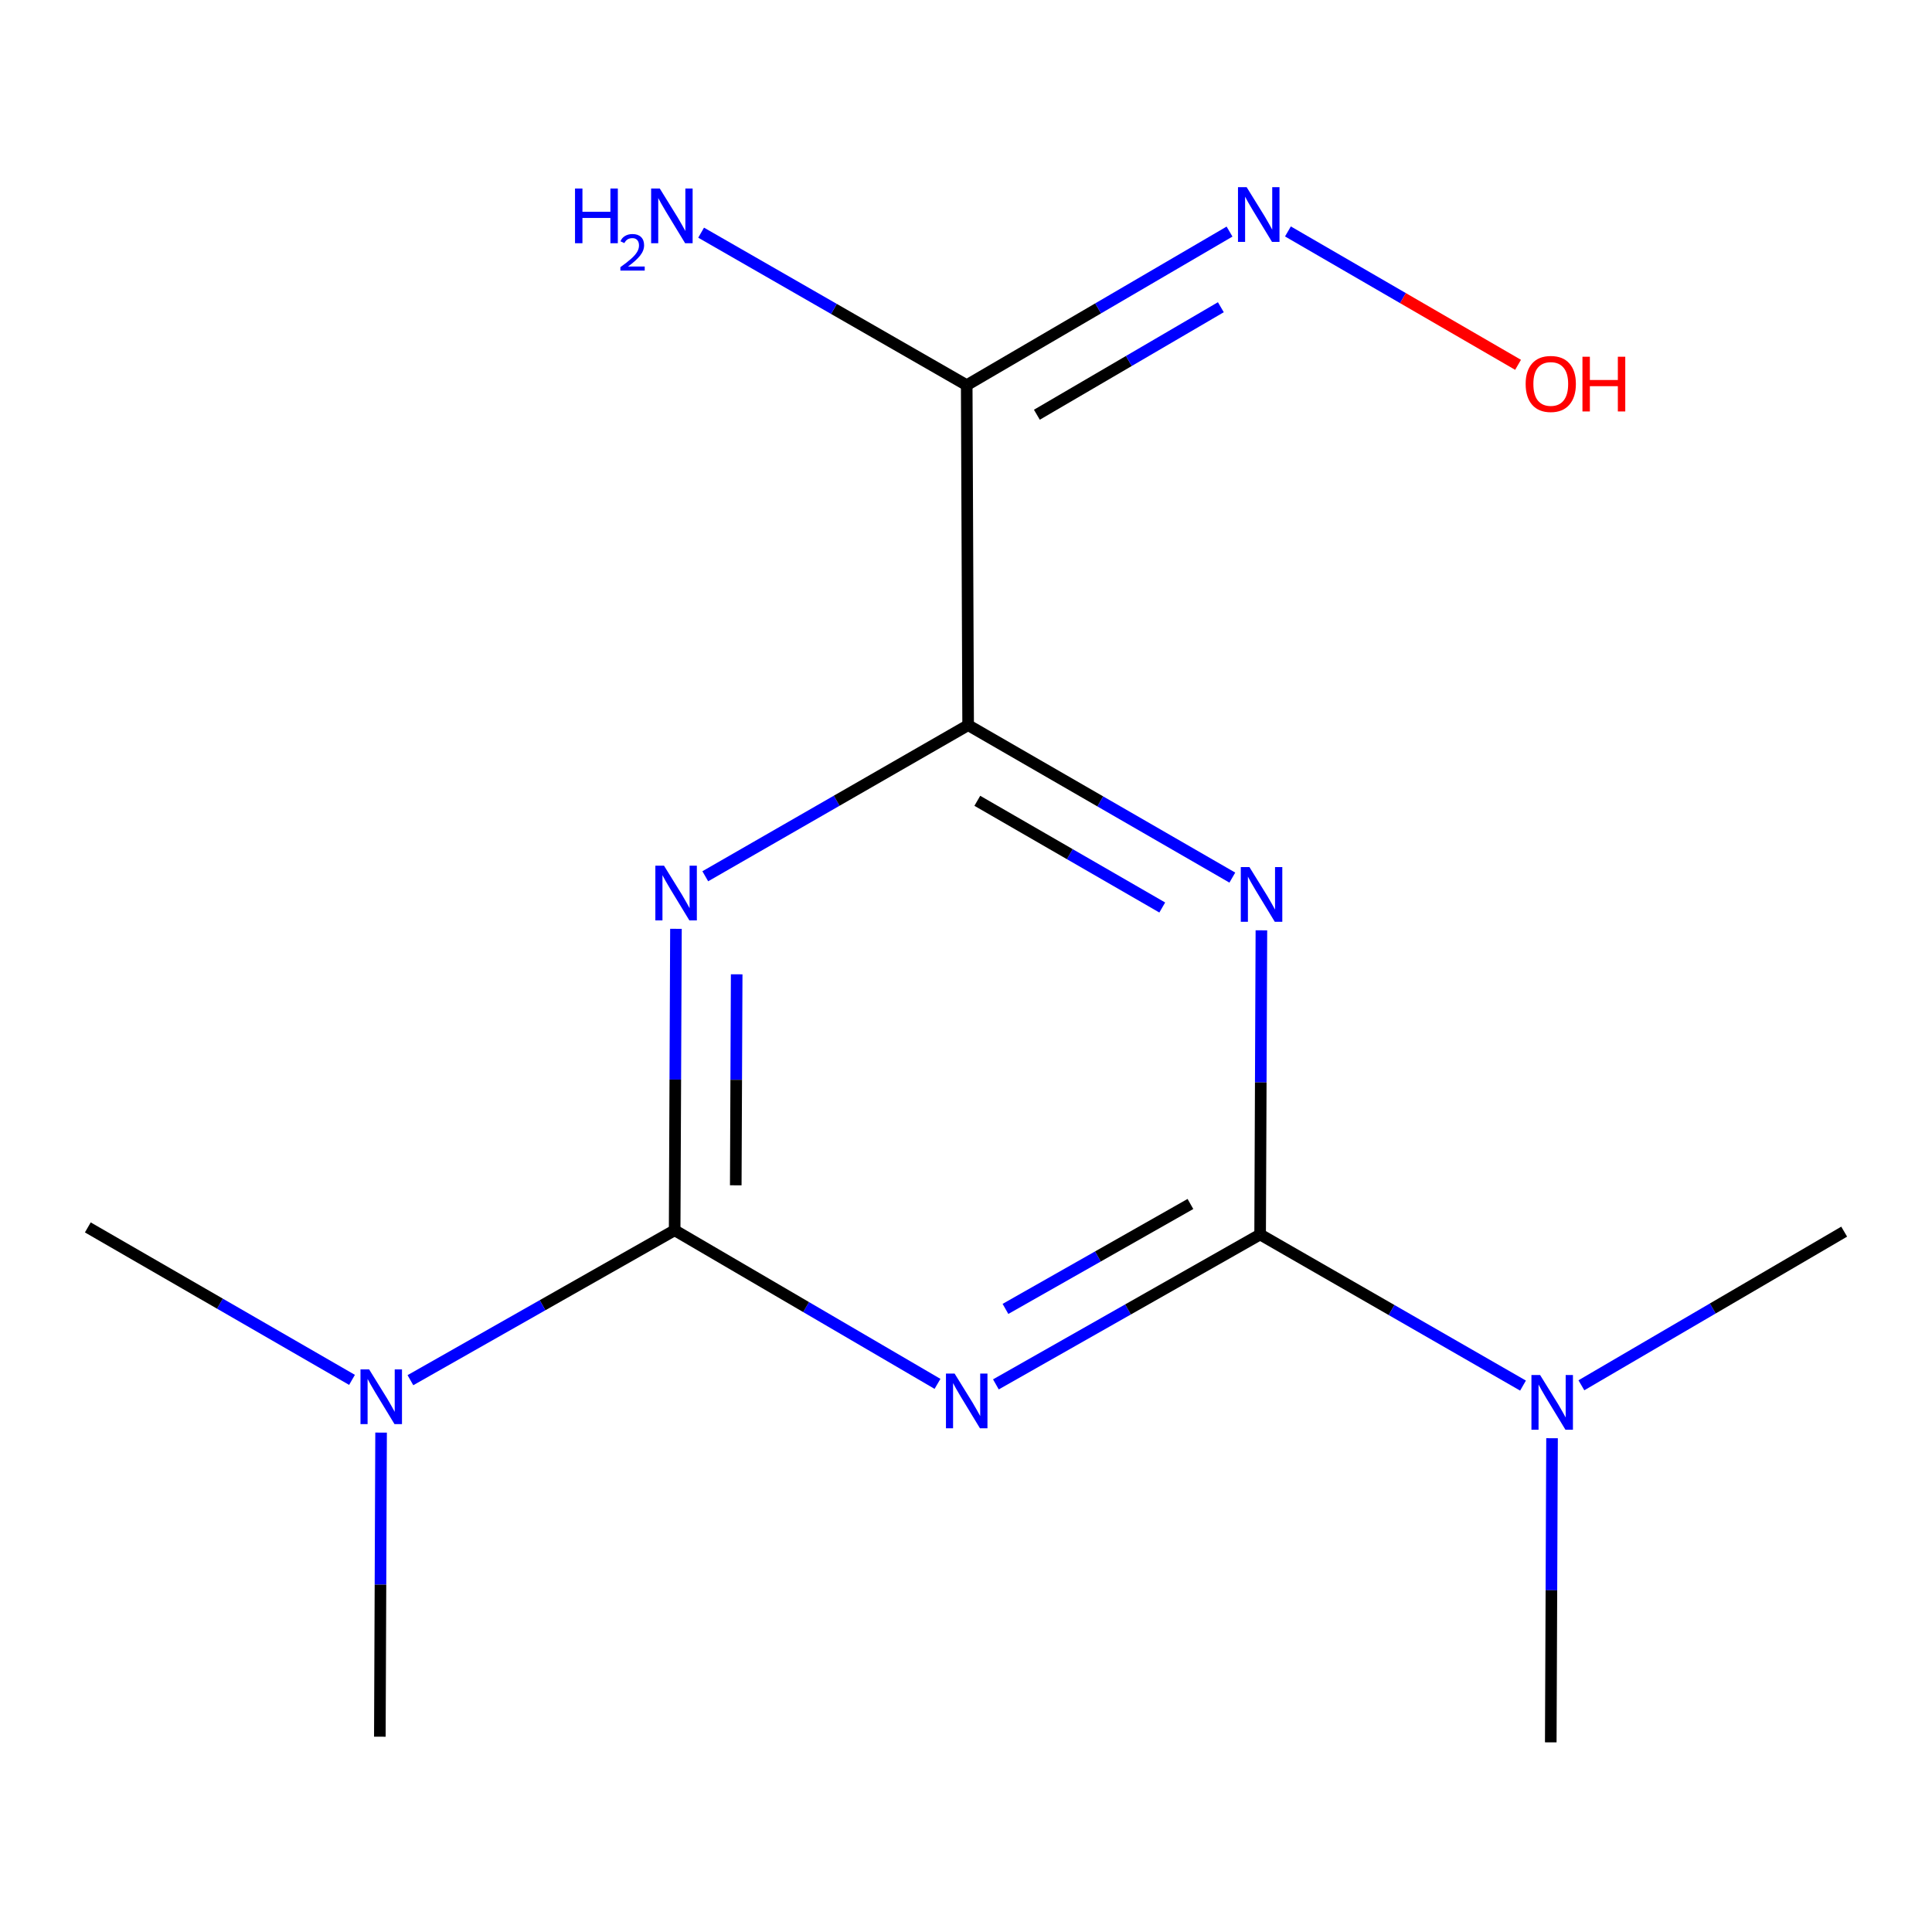 <?xml version='1.0' encoding='iso-8859-1'?>
<svg version='1.1' baseProfile='full'
              xmlns='http://www.w3.org/2000/svg'
                      xmlns:rdkit='http://www.rdkit.org/xml'
                      xmlns:xlink='http://www.w3.org/1999/xlink'
                  xml:space='preserve'
width='1000px' height='1000px' viewBox='0 0 1000 1000'>
<!-- END OF HEADER -->
<rect style='opacity:1.0;fill:#FFFFFF;stroke:none' width='1000' height='1000' x='0' y='0'> </rect>
<path class='bond-2' d='M 515.473,716.556 L 583.856,677.761' style='fill:none;fill-rule:evenodd;stroke:#0000FF;stroke-width:6px;stroke-linecap:butt;stroke-linejoin:miter;stroke-opacity:1' />
<path class='bond-2' d='M 583.856,677.761 L 652.239,638.967' style='fill:none;fill-rule:evenodd;stroke:#000000;stroke-width:6px;stroke-linecap:butt;stroke-linejoin:miter;stroke-opacity:1' />
<path class='bond-2' d='M 520.428,677.489 L 568.296,650.333' style='fill:none;fill-rule:evenodd;stroke:#0000FF;stroke-width:6px;stroke-linecap:butt;stroke-linejoin:miter;stroke-opacity:1' />
<path class='bond-2' d='M 568.296,650.333 L 616.164,623.177' style='fill:none;fill-rule:evenodd;stroke:#000000;stroke-width:6px;stroke-linecap:butt;stroke-linejoin:miter;stroke-opacity:1' />
<path class='bond-3' d='M 485.251,716.29 L 417.224,676.533' style='fill:none;fill-rule:evenodd;stroke:#0000FF;stroke-width:6px;stroke-linecap:butt;stroke-linejoin:miter;stroke-opacity:1' />
<path class='bond-3' d='M 417.224,676.533 L 349.197,636.777' style='fill:none;fill-rule:evenodd;stroke:#000000;stroke-width:6px;stroke-linecap:butt;stroke-linejoin:miter;stroke-opacity:1' />
<path class='bond-0' d='M 349.871,480.76 L 349.534,558.768' style='fill:none;fill-rule:evenodd;stroke:#0000FF;stroke-width:6px;stroke-linecap:butt;stroke-linejoin:miter;stroke-opacity:1' />
<path class='bond-0' d='M 349.534,558.768 L 349.197,636.777' style='fill:none;fill-rule:evenodd;stroke:#000000;stroke-width:6px;stroke-linecap:butt;stroke-linejoin:miter;stroke-opacity:1' />
<path class='bond-0' d='M 381.303,504.298 L 381.068,558.904' style='fill:none;fill-rule:evenodd;stroke:#0000FF;stroke-width:6px;stroke-linecap:butt;stroke-linejoin:miter;stroke-opacity:1' />
<path class='bond-0' d='M 381.068,558.904 L 380.832,613.511' style='fill:none;fill-rule:evenodd;stroke:#000000;stroke-width:6px;stroke-linecap:butt;stroke-linejoin:miter;stroke-opacity:1' />
<path class='bond-4' d='M 365.049,453.556 L 433.077,414.449' style='fill:none;fill-rule:evenodd;stroke:#0000FF;stroke-width:6px;stroke-linecap:butt;stroke-linejoin:miter;stroke-opacity:1' />
<path class='bond-4' d='M 433.077,414.449 L 501.104,375.342' style='fill:none;fill-rule:evenodd;stroke:#000000;stroke-width:6px;stroke-linecap:butt;stroke-linejoin:miter;stroke-opacity:1' />
<path class='bond-1' d='M 652.897,481.532 L 652.568,560.249' style='fill:none;fill-rule:evenodd;stroke:#0000FF;stroke-width:6px;stroke-linecap:butt;stroke-linejoin:miter;stroke-opacity:1' />
<path class='bond-1' d='M 652.568,560.249 L 652.239,638.967' style='fill:none;fill-rule:evenodd;stroke:#000000;stroke-width:6px;stroke-linecap:butt;stroke-linejoin:miter;stroke-opacity:1' />
<path class='bond-15' d='M 637.852,454.246 L 569.478,414.794' style='fill:none;fill-rule:evenodd;stroke:#0000FF;stroke-width:6px;stroke-linecap:butt;stroke-linejoin:miter;stroke-opacity:1' />
<path class='bond-15' d='M 569.478,414.794 L 501.104,375.342' style='fill:none;fill-rule:evenodd;stroke:#000000;stroke-width:6px;stroke-linecap:butt;stroke-linejoin:miter;stroke-opacity:1' />
<path class='bond-15' d='M 601.58,469.724 L 553.718,442.108' style='fill:none;fill-rule:evenodd;stroke:#0000FF;stroke-width:6px;stroke-linecap:butt;stroke-linejoin:miter;stroke-opacity:1' />
<path class='bond-15' d='M 553.718,442.108 L 505.856,414.491' style='fill:none;fill-rule:evenodd;stroke:#000000;stroke-width:6px;stroke-linecap:butt;stroke-linejoin:miter;stroke-opacity:1' />
<path class='bond-6' d='M 652.239,638.967 L 720.275,678.074' style='fill:none;fill-rule:evenodd;stroke:#000000;stroke-width:6px;stroke-linecap:butt;stroke-linejoin:miter;stroke-opacity:1' />
<path class='bond-6' d='M 720.275,678.074 L 788.311,717.182' style='fill:none;fill-rule:evenodd;stroke:#0000FF;stroke-width:6px;stroke-linecap:butt;stroke-linejoin:miter;stroke-opacity:1' />
<path class='bond-7' d='M 349.197,636.777 L 280.814,675.579' style='fill:none;fill-rule:evenodd;stroke:#000000;stroke-width:6px;stroke-linecap:butt;stroke-linejoin:miter;stroke-opacity:1' />
<path class='bond-7' d='M 280.814,675.579 L 212.431,714.381' style='fill:none;fill-rule:evenodd;stroke:#0000FF;stroke-width:6px;stroke-linecap:butt;stroke-linejoin:miter;stroke-opacity:1' />
<path class='bond-5' d='M 501.104,375.342 L 500.368,199.365' style='fill:none;fill-rule:evenodd;stroke:#000000;stroke-width:6px;stroke-linecap:butt;stroke-linejoin:miter;stroke-opacity:1' />
<path class='bond-8' d='M 500.368,199.365 L 568.386,159.617' style='fill:none;fill-rule:evenodd;stroke:#000000;stroke-width:6px;stroke-linecap:butt;stroke-linejoin:miter;stroke-opacity:1' />
<path class='bond-8' d='M 568.386,159.617 L 636.404,119.869' style='fill:none;fill-rule:evenodd;stroke:#0000FF;stroke-width:6px;stroke-linecap:butt;stroke-linejoin:miter;stroke-opacity:1' />
<path class='bond-8' d='M 536.684,214.667 L 584.296,186.843' style='fill:none;fill-rule:evenodd;stroke:#000000;stroke-width:6px;stroke-linecap:butt;stroke-linejoin:miter;stroke-opacity:1' />
<path class='bond-8' d='M 584.296,186.843 L 631.909,159.019' style='fill:none;fill-rule:evenodd;stroke:#0000FF;stroke-width:6px;stroke-linecap:butt;stroke-linejoin:miter;stroke-opacity:1' />
<path class='bond-9' d='M 500.368,199.365 L 431.634,159.897' style='fill:none;fill-rule:evenodd;stroke:#000000;stroke-width:6px;stroke-linecap:butt;stroke-linejoin:miter;stroke-opacity:1' />
<path class='bond-9' d='M 431.634,159.897 L 362.9,120.429' style='fill:none;fill-rule:evenodd;stroke:#0000FF;stroke-width:6px;stroke-linecap:butt;stroke-linejoin:miter;stroke-opacity:1' />
<path class='bond-11' d='M 818.527,717.022 L 886.536,677.259' style='fill:none;fill-rule:evenodd;stroke:#0000FF;stroke-width:6px;stroke-linecap:butt;stroke-linejoin:miter;stroke-opacity:1' />
<path class='bond-11' d='M 886.536,677.259 L 954.545,637.495' style='fill:none;fill-rule:evenodd;stroke:#000000;stroke-width:6px;stroke-linecap:butt;stroke-linejoin:miter;stroke-opacity:1' />
<path class='bond-12' d='M 803.332,744.42 L 803.003,823.129' style='fill:none;fill-rule:evenodd;stroke:#0000FF;stroke-width:6px;stroke-linecap:butt;stroke-linejoin:miter;stroke-opacity:1' />
<path class='bond-12' d='M 803.003,823.129 L 802.674,901.838' style='fill:none;fill-rule:evenodd;stroke:#000000;stroke-width:6px;stroke-linecap:butt;stroke-linejoin:miter;stroke-opacity:1' />
<path class='bond-13' d='M 182.202,714.224 L 113.828,674.765' style='fill:none;fill-rule:evenodd;stroke:#0000FF;stroke-width:6px;stroke-linecap:butt;stroke-linejoin:miter;stroke-opacity:1' />
<path class='bond-13' d='M 113.828,674.765 L 45.455,635.305' style='fill:none;fill-rule:evenodd;stroke:#000000;stroke-width:6px;stroke-linecap:butt;stroke-linejoin:miter;stroke-opacity:1' />
<path class='bond-14' d='M 197.25,741.512 L 196.929,820.212' style='fill:none;fill-rule:evenodd;stroke:#0000FF;stroke-width:6px;stroke-linecap:butt;stroke-linejoin:miter;stroke-opacity:1' />
<path class='bond-14' d='M 196.929,820.212 L 196.608,898.912' style='fill:none;fill-rule:evenodd;stroke:#000000;stroke-width:6px;stroke-linecap:butt;stroke-linejoin:miter;stroke-opacity:1' />
<path class='bond-10' d='M 666.629,119.792 L 726.186,154.312' style='fill:none;fill-rule:evenodd;stroke:#0000FF;stroke-width:6px;stroke-linecap:butt;stroke-linejoin:miter;stroke-opacity:1' />
<path class='bond-10' d='M 726.186,154.312 L 785.743,188.833' style='fill:none;fill-rule:evenodd;stroke:#FF0000;stroke-width:6px;stroke-linecap:butt;stroke-linejoin:miter;stroke-opacity:1' />
<path  class='atom-0' d='M 494.108 710.965
L 503.388 725.965
Q 504.308 727.445, 505.788 730.125
Q 507.268 732.805, 507.348 732.965
L 507.348 710.965
L 511.108 710.965
L 511.108 739.285
L 507.228 739.285
L 497.268 722.885
Q 496.108 720.965, 494.868 718.765
Q 493.668 716.565, 493.308 715.885
L 493.308 739.285
L 489.628 739.285
L 489.628 710.965
L 494.108 710.965
' fill='#0000FF'/>
<path  class='atom-1' d='M 343.691 448.076
L 352.971 463.076
Q 353.891 464.556, 355.371 467.236
Q 356.851 469.916, 356.931 470.076
L 356.931 448.076
L 360.691 448.076
L 360.691 476.396
L 356.811 476.396
L 346.851 459.996
Q 345.691 458.076, 344.451 455.876
Q 343.251 453.676, 342.891 452.996
L 342.891 476.396
L 339.211 476.396
L 339.211 448.076
L 343.691 448.076
' fill='#0000FF'/>
<path  class='atom-2' d='M 646.715 448.812
L 655.995 463.812
Q 656.915 465.292, 658.395 467.972
Q 659.875 470.652, 659.955 470.812
L 659.955 448.812
L 663.715 448.812
L 663.715 477.132
L 659.835 477.132
L 649.875 460.732
Q 648.715 458.812, 647.475 456.612
Q 646.275 454.412, 645.915 453.732
L 645.915 477.132
L 642.235 477.132
L 642.235 448.812
L 646.715 448.812
' fill='#0000FF'/>
<path  class='atom-7' d='M 797.15 711.701
L 806.43 726.701
Q 807.35 728.181, 808.83 730.861
Q 810.31 733.541, 810.39 733.701
L 810.39 711.701
L 814.15 711.701
L 814.15 740.021
L 810.27 740.021
L 800.31 723.621
Q 799.15 721.701, 797.91 719.501
Q 796.71 717.301, 796.35 716.621
L 796.35 740.021
L 792.67 740.021
L 792.67 711.701
L 797.15 711.701
' fill='#0000FF'/>
<path  class='atom-8' d='M 191.066 708.792
L 200.346 723.792
Q 201.266 725.272, 202.746 727.952
Q 204.226 730.632, 204.306 730.792
L 204.306 708.792
L 208.066 708.792
L 208.066 737.112
L 204.186 737.112
L 194.226 720.712
Q 193.066 718.792, 191.826 716.592
Q 190.626 714.392, 190.266 713.712
L 190.266 737.112
L 186.586 737.112
L 186.586 708.792
L 191.066 708.792
' fill='#0000FF'/>
<path  class='atom-9' d='M 645.261 96.875
L 654.541 111.875
Q 655.461 113.355, 656.941 116.035
Q 658.421 118.715, 658.501 118.875
L 658.501 96.875
L 662.261 96.875
L 662.261 125.195
L 658.381 125.195
L 648.421 108.795
Q 647.261 106.875, 646.021 104.675
Q 644.821 102.475, 644.461 101.795
L 644.461 125.195
L 640.781 125.195
L 640.781 96.875
L 645.261 96.875
' fill='#0000FF'/>
<path  class='atom-10' d='M 297.628 97.576
L 301.468 97.576
L 301.468 109.615
L 315.948 109.615
L 315.948 97.576
L 319.788 97.576
L 319.788 125.895
L 315.948 125.895
L 315.948 112.815
L 301.468 112.815
L 301.468 125.895
L 297.628 125.895
L 297.628 97.576
' fill='#0000FF'/>
<path  class='atom-10' d='M 321.161 124.902
Q 321.847 123.133, 323.484 122.156
Q 325.121 121.153, 327.391 121.153
Q 330.216 121.153, 331.8 122.684
Q 333.384 124.215, 333.384 126.935
Q 333.384 129.707, 331.325 132.294
Q 329.292 134.881, 325.068 137.943
L 333.701 137.943
L 333.701 140.055
L 321.108 140.055
L 321.108 138.287
Q 324.593 135.805, 326.652 133.957
Q 328.738 132.109, 329.741 130.446
Q 330.744 128.783, 330.744 127.067
Q 330.744 125.271, 329.846 124.268
Q 328.949 123.265, 327.391 123.265
Q 325.886 123.265, 324.883 123.872
Q 323.88 124.479, 323.167 125.826
L 321.161 124.902
' fill='#0000FF'/>
<path  class='atom-10' d='M 341.501 97.576
L 350.781 112.575
Q 351.701 114.055, 353.181 116.735
Q 354.661 119.415, 354.741 119.575
L 354.741 97.576
L 358.501 97.576
L 358.501 125.895
L 354.621 125.895
L 344.661 109.495
Q 343.501 107.575, 342.261 105.375
Q 341.061 103.175, 340.701 102.495
L 340.701 125.895
L 337.021 125.895
L 337.021 97.576
L 341.501 97.576
' fill='#0000FF'/>
<path  class='atom-11' d='M 789.674 198.727
Q 789.674 191.927, 793.034 188.127
Q 796.394 184.327, 802.674 184.327
Q 808.954 184.327, 812.314 188.127
Q 815.674 191.927, 815.674 198.727
Q 815.674 205.607, 812.274 209.527
Q 808.874 213.407, 802.674 213.407
Q 796.434 213.407, 793.034 209.527
Q 789.674 205.647, 789.674 198.727
M 802.674 210.207
Q 806.994 210.207, 809.314 207.327
Q 811.674 204.407, 811.674 198.727
Q 811.674 193.167, 809.314 190.367
Q 806.994 187.527, 802.674 187.527
Q 798.354 187.527, 795.994 190.327
Q 793.674 193.127, 793.674 198.727
Q 793.674 204.447, 795.994 207.327
Q 798.354 210.207, 802.674 210.207
' fill='#FF0000'/>
<path  class='atom-11' d='M 819.074 184.647
L 822.914 184.647
L 822.914 196.687
L 837.394 196.687
L 837.394 184.647
L 841.234 184.647
L 841.234 212.967
L 837.394 212.967
L 837.394 199.887
L 822.914 199.887
L 822.914 212.967
L 819.074 212.967
L 819.074 184.647
' fill='#FF0000'/>
</svg>
